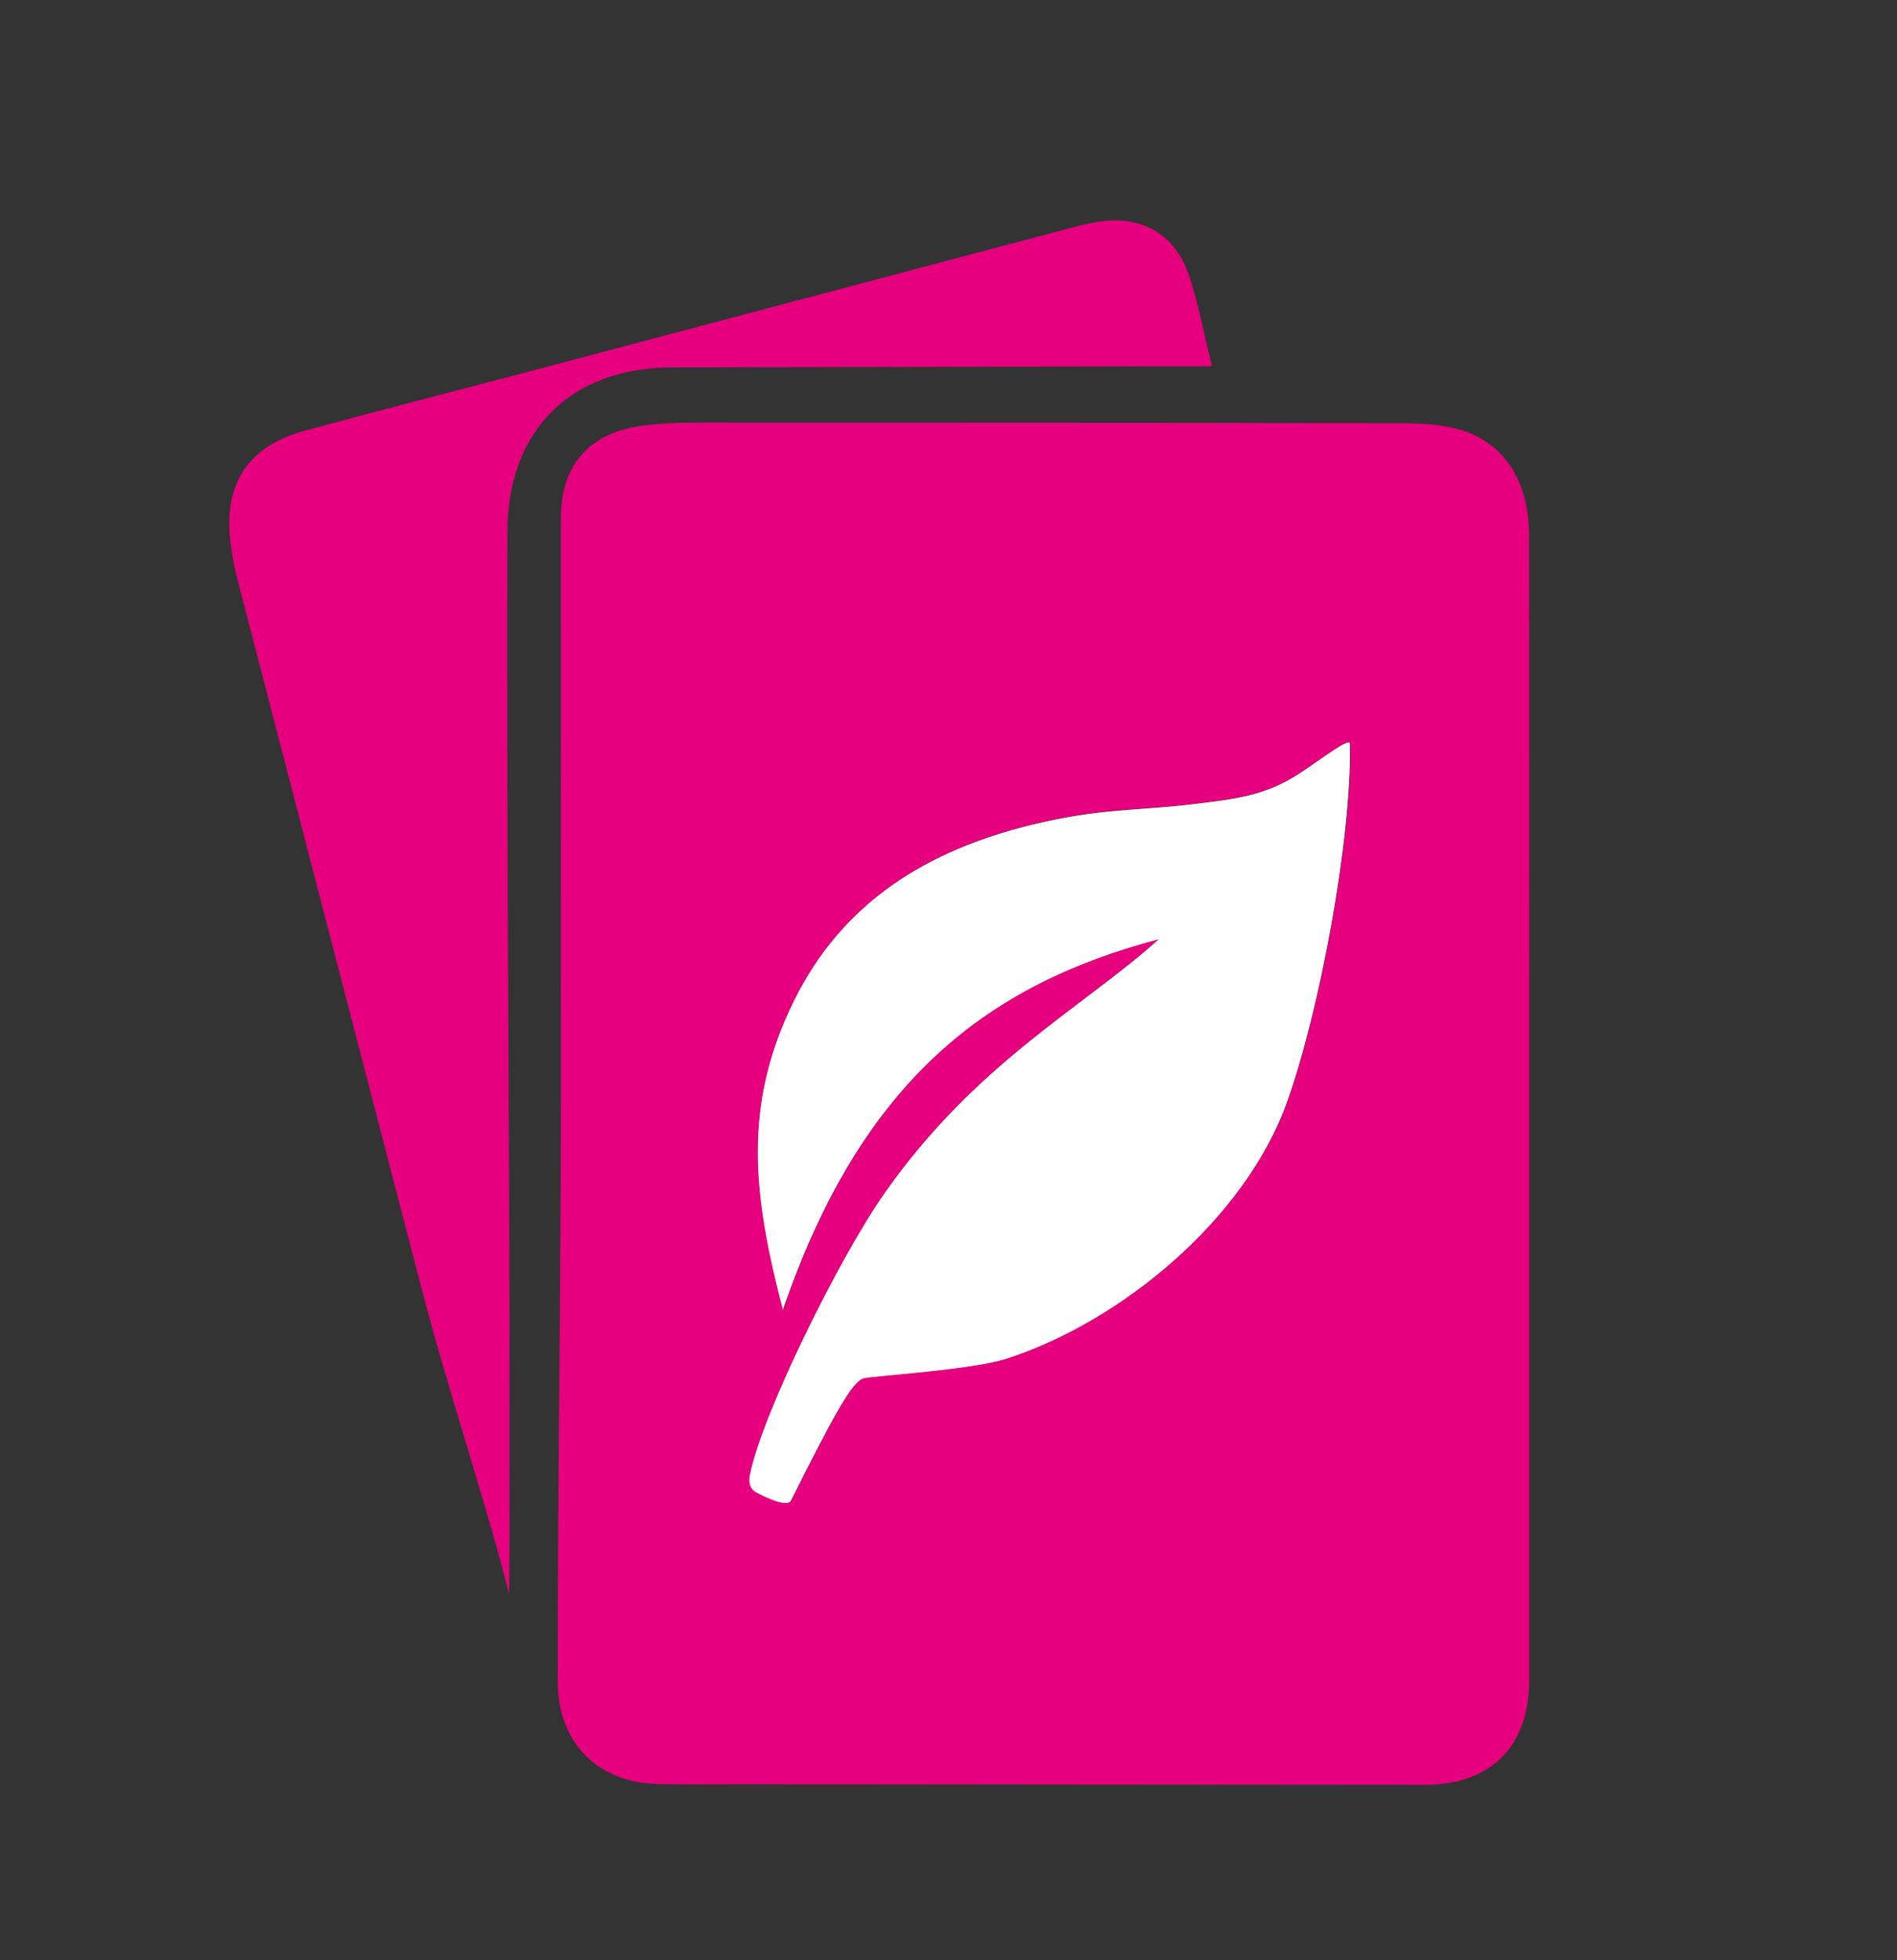 <?xml version="1.0" encoding="UTF-8"?>
<svg id="Calque_2" data-name="Calque 2" xmlns="http://www.w3.org/2000/svg" viewBox="0 0 993.47 1026.14">
  <rect x="0" y="0" width="993.47" height="1026.14" fill="#333333" stroke="none"/>
  <path d="m395.59,781.31c3.66,2.04,16.53,8.56,18.65,4.31,23.88-47.77,32.01-61.58,37.65-63.81,2.93-1.16,56.64-4.36,75.05-10.31,60.12-19.43,125-72.96,147.07-134.47,17.13-47.75,33.88-137.88,32.98-187.67-.07-3.78-14.77,7.89-26.89,15.77-17.68,11.5-33.4,13.11-54.34,15.7-30.73,3.8-49.55,2.08-86.05,11.08-53.83,13.26-98.29,40.02-123.94,91.8-27.62,55.75-21.35,103.05-5.9,162.44,41.29-120.61,107.15-170.45,196.66-194.24-39.91,35.84-95.34,64.41-143.38,132.7-23.91,34-64.93,117.14-70.69,148.09-.64,3.43.08,6.91,3.13,8.61Z" style="fill: #fff; stroke-width: 0px;"/>
  <path d="m293.75,574.69c0-101.22-.05-202.44.03-303.66.02-27.45,14.61-44.27,42.12-48.11,10.07-1.41,20.37-1.67,30.57-1.67,122.43-.02,244.86.02,367.29.33,10.48.03,21.45.47,31.34,3.51,23.27,7.15,35.67,27.28,35.7,55.55.11,85.88.06,171.77.06,257.65,0,113.66.02,227.32,0,340.98,0,34.98-19.95,55.11-54.88,55.09-119.14-.06-238.28-.2-357.42-.32-14.98-.02-29.96.29-44.93-.15-30.99-.92-51.51-22.14-51.54-53.31-.09-101.96,1.65-203.93,1.65-305.9.56,0-.56,0,0,0Zm98.9,197.83c-.64,3.43.08,6.91,3.13,8.61,3.66,2.04,16.53,8.56,18.65,4.31,23.88-47.77,32.01-61.58,37.65-63.81,2.93-1.16,56.64-4.36,75.05-10.31,60.12-19.43,125-72.96,147.07-134.47,17.13-47.75,33.88-137.88,32.98-187.67-.07-3.78-14.77,7.89-26.89,15.77-17.68,11.5-33.4,13.11-54.34,15.7-30.73,3.8-49.55,2.08-86.05,11.08-53.83,13.26-98.29,40.02-123.94,91.8-27.62,55.75-21.35,103.05-5.9,162.44,41.29-120.61,107.15-170.45,196.66-194.24-39.91,35.84-95.34,64.41-143.38,132.7-23.91,34-64.93,117.14-70.69,148.09Z" style="fill: #e6007e; stroke-width: 0px;"/>
  <path d="m266.67,834.4c-13.81-53.37-32.06-106.59-45.92-159.95-32-123.19-64.05-246.36-96-369.56-1.73-6.67-3.1-13.49-3.98-20.32-3.98-30.95,8.87-50.97,38.77-59.09,43.17-11.73,86.52-22.78,129.77-34.23,90.68-24,181.35-48.08,272.03-72.1,4.23-1.12,8.5-2.15,12.8-2.89,23.32-4.03,41.39,6,48.75,28.52,4.81,14.71,7.67,30.07,11.85,46.96-5.43,0-9.28,0-13.13,0-89.88.21-179.76.45-269.64.61-53.1.09-86.07,32.91-86.25,85.8-.59,179.38,1.69,357.66,1.06,537.05-.02,6.02-.12,13.18-.12,19.2" style="fill: #e6007e; stroke-width: 0px;"/>
</svg>